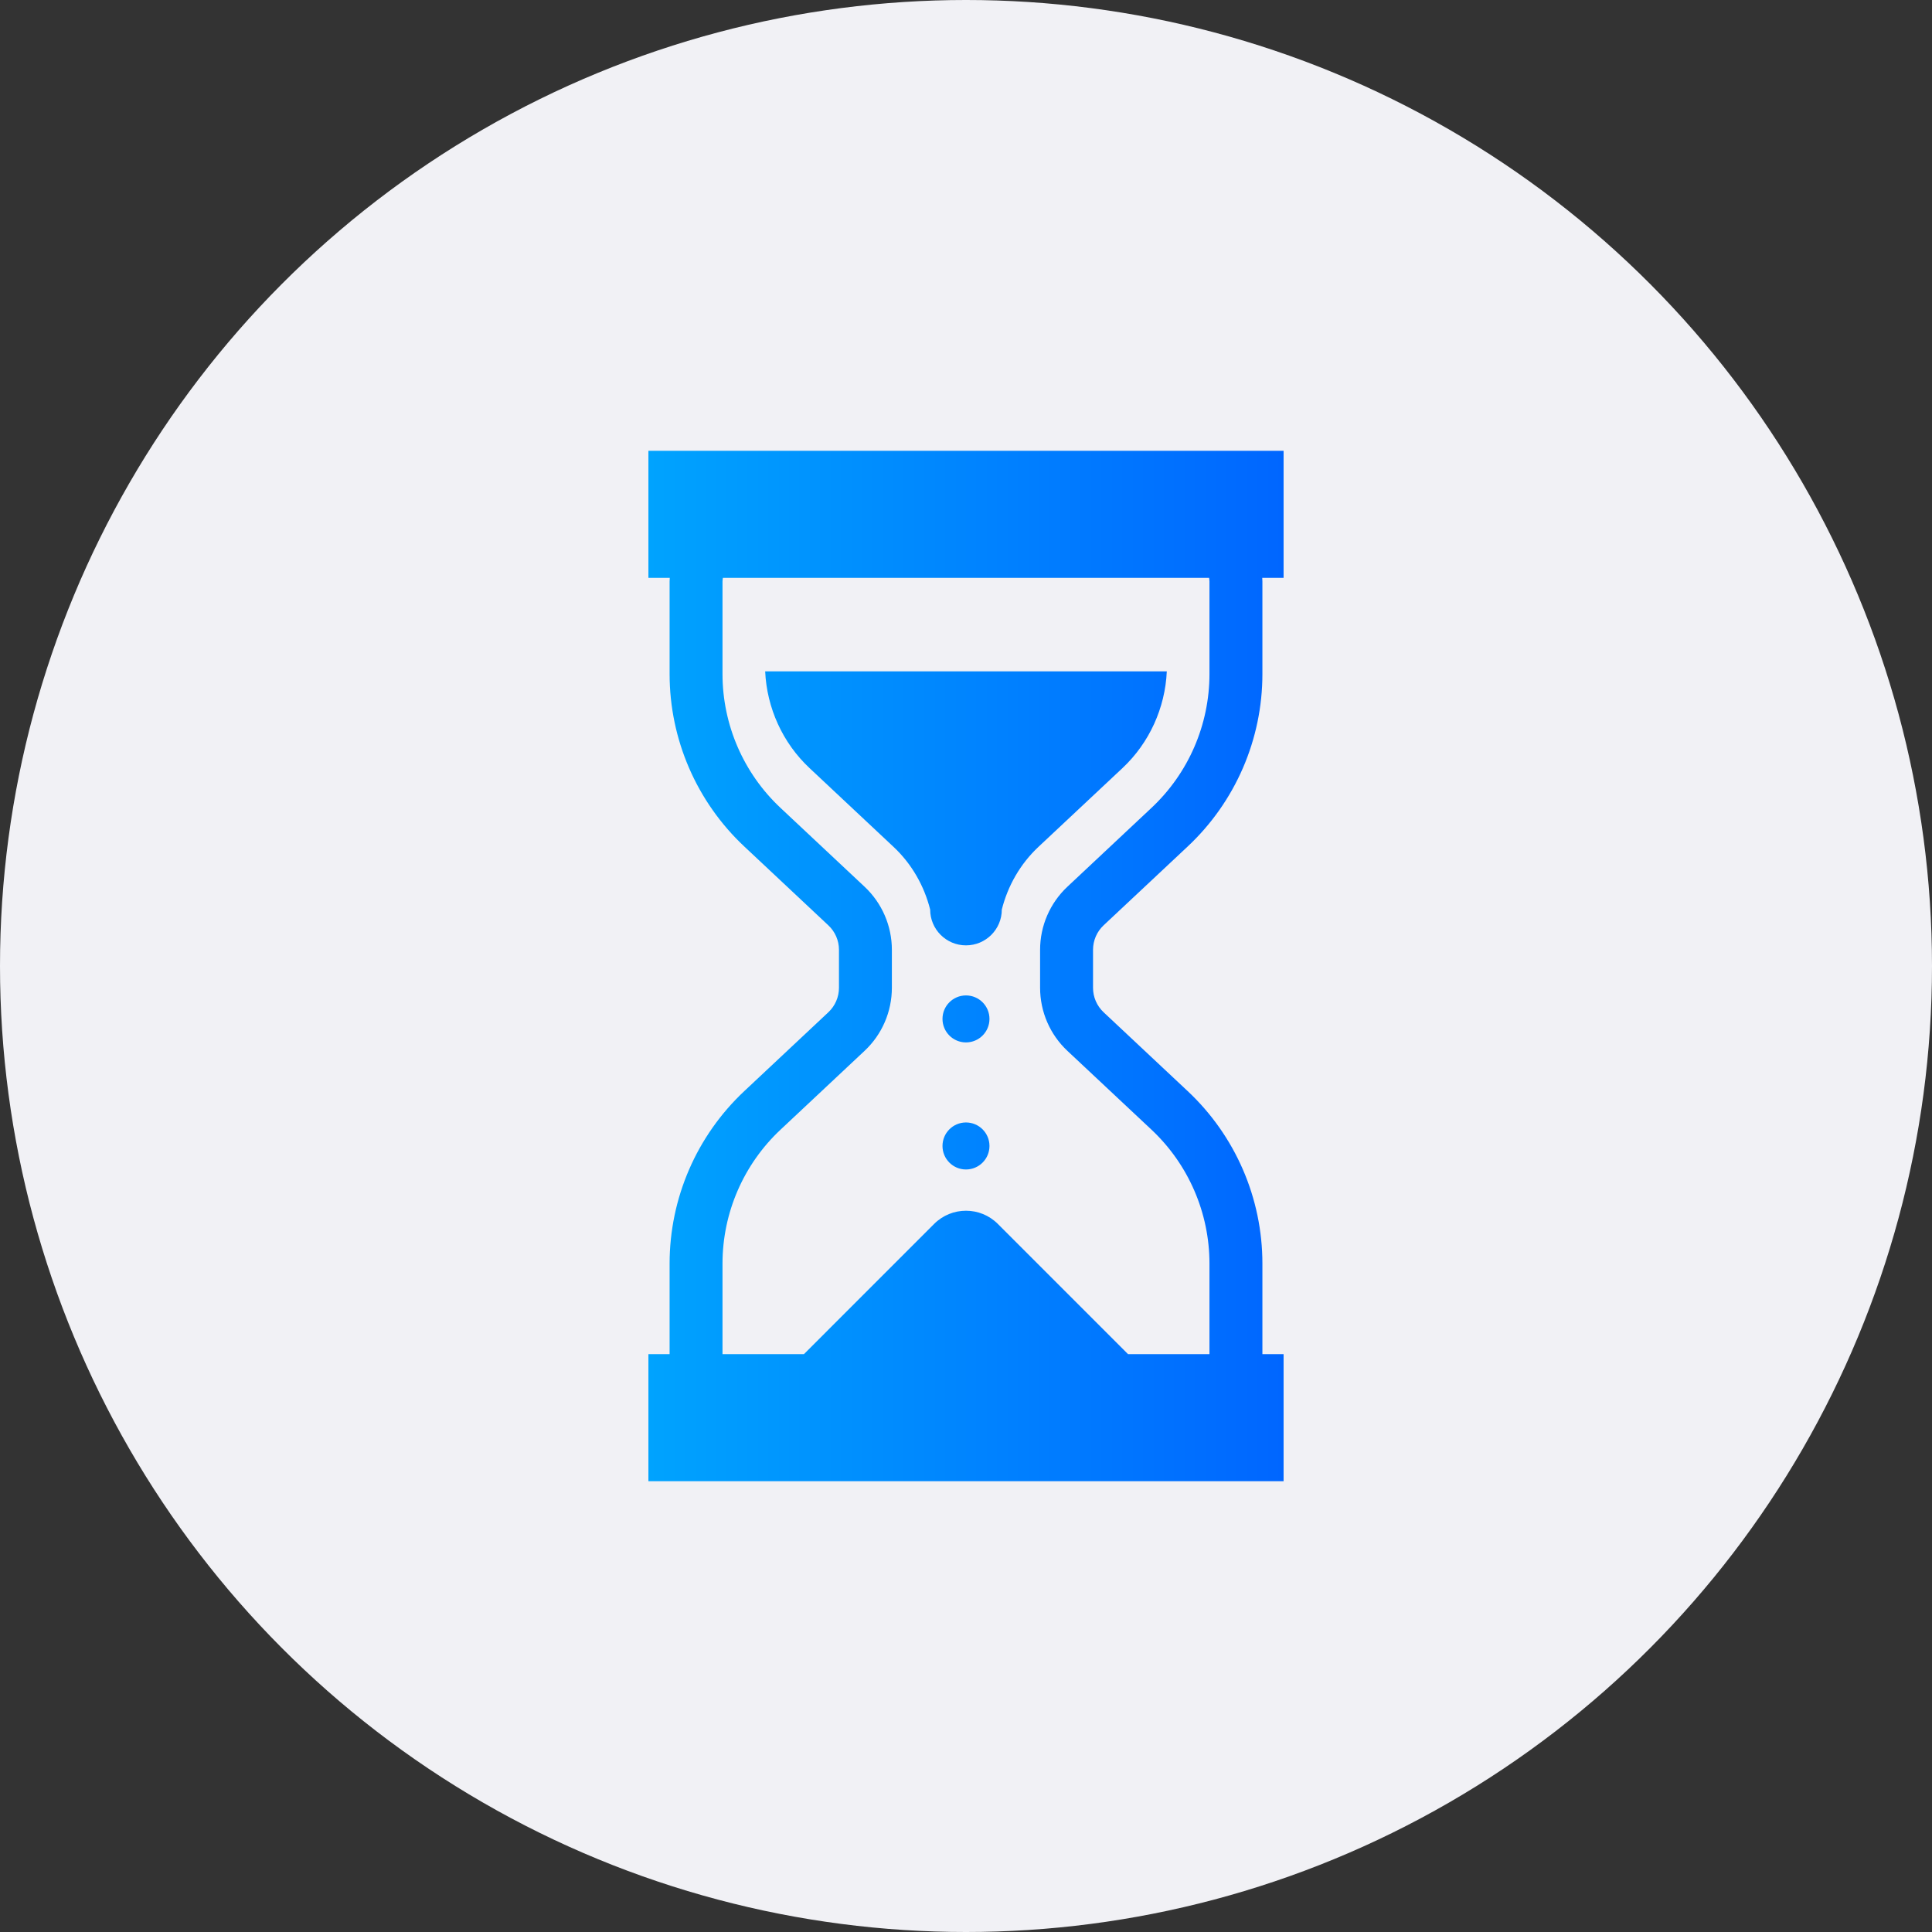 <svg width="60" height="60" viewBox="0 0 60 60" fill="none" xmlns="http://www.w3.org/2000/svg">
<rect x="0" y="0" width="60" height="60" fill="#333333" stroke="none"/>
<circle cx="30" cy="30" r="30" fill="#F1F1F5"/>
<path d="M23.763 20.849C23.815 21.986 24.306 23.072 25.14 23.853L27.748 26.299C28.312 26.826 28.701 27.508 28.887 28.247C28.887 28.861 29.385 29.359 29.999 29.359C30.614 29.359 31.112 28.861 31.112 28.247C31.298 27.508 31.688 26.826 32.251 26.299L34.86 23.853C35.693 23.072 36.185 21.986 36.236 20.849H23.763Z" fill="url(#paint0_linear_1397_1612)"/>
<path d="M29.999 30.914C29.596 30.914 29.27 31.24 29.27 31.643C29.27 32.046 29.596 32.373 29.999 32.373C30.403 32.373 30.729 32.046 30.729 31.643C30.729 31.24 30.403 30.914 29.999 30.914Z" fill="url(#paint1_linear_1397_1612)"/>
<path d="M29.999 34.859C29.596 34.859 29.27 35.186 29.27 35.589C29.27 35.992 29.596 36.319 29.999 36.319C30.403 36.319 30.729 35.992 30.729 35.589C30.729 35.186 30.403 34.859 29.999 34.859Z" fill="url(#paint2_linear_1397_1612)"/>
<path d="M39.863 14H20.137V17.945H20.8C20.798 17.984 20.795 18.021 20.795 18.06V20.932C20.795 22.962 21.635 24.902 23.116 26.29L25.725 28.737C25.935 28.934 26.055 29.208 26.055 29.497V30.676C26.055 30.965 25.935 31.24 25.725 31.437L23.116 33.884C21.635 35.272 20.795 37.211 20.795 39.242V42.055H20.137V46H39.863V42.055H39.205V39.242C39.205 37.211 38.365 35.272 36.883 33.884L34.274 31.437C34.064 31.24 33.945 30.965 33.945 30.676V29.497C33.945 29.208 34.064 28.934 34.273 28.737L36.883 26.29C38.365 24.902 39.205 22.962 39.205 20.932V18.06C39.205 18.021 39.201 17.984 39.2 17.945H39.863L39.863 14ZM32.301 29.497V30.676C32.301 31.419 32.608 32.129 33.15 32.636L35.759 35.082C36.908 36.16 37.561 37.666 37.561 39.242V42.055H35.033L30.988 38.009C30.442 37.464 29.558 37.464 29.011 38.009L24.966 42.055H22.438V39.242C22.438 37.666 23.091 36.16 24.24 35.083L26.849 32.636C27.391 32.129 27.698 31.419 27.698 30.676V29.497C27.698 28.754 27.391 28.045 26.849 27.537L24.24 25.09C23.091 24.014 22.438 22.508 22.438 20.932V18.06C22.438 18.02 22.445 17.984 22.45 17.945H37.55C37.554 17.984 37.561 18.02 37.561 18.06V20.932C37.561 22.508 36.908 24.014 35.759 25.09L33.15 27.537C32.608 28.045 32.301 28.754 32.301 29.497Z" fill="url(#paint3_linear_1397_1612)"/>
<defs>
<linearGradient id="paint0_linear_1397_1612" x1="20.137" y1="30" x2="39.863" y2="30" gradientUnits="userSpaceOnUse">
<stop stop-color="#00A3FE"/>
<stop offset="1" stop-color="#0066FF"/>
</linearGradient>
<linearGradient id="paint1_linear_1397_1612" x1="20.137" y1="30" x2="39.863" y2="30" gradientUnits="userSpaceOnUse">
<stop stop-color="#00A3FE"/>
<stop offset="1" stop-color="#0066FF"/>
</linearGradient>
<linearGradient id="paint2_linear_1397_1612" x1="20.137" y1="30" x2="39.863" y2="30" gradientUnits="userSpaceOnUse">
<stop stop-color="#00A3FE"/>
<stop offset="1" stop-color="#0066FF"/>
</linearGradient>
<linearGradient id="paint3_linear_1397_1612" x1="20.137" y1="30" x2="39.863" y2="30" gradientUnits="userSpaceOnUse">
<stop stop-color="#00A3FE"/>
<stop offset="1" stop-color="#0066FF"/>
</linearGradient>
</defs>
</svg>
